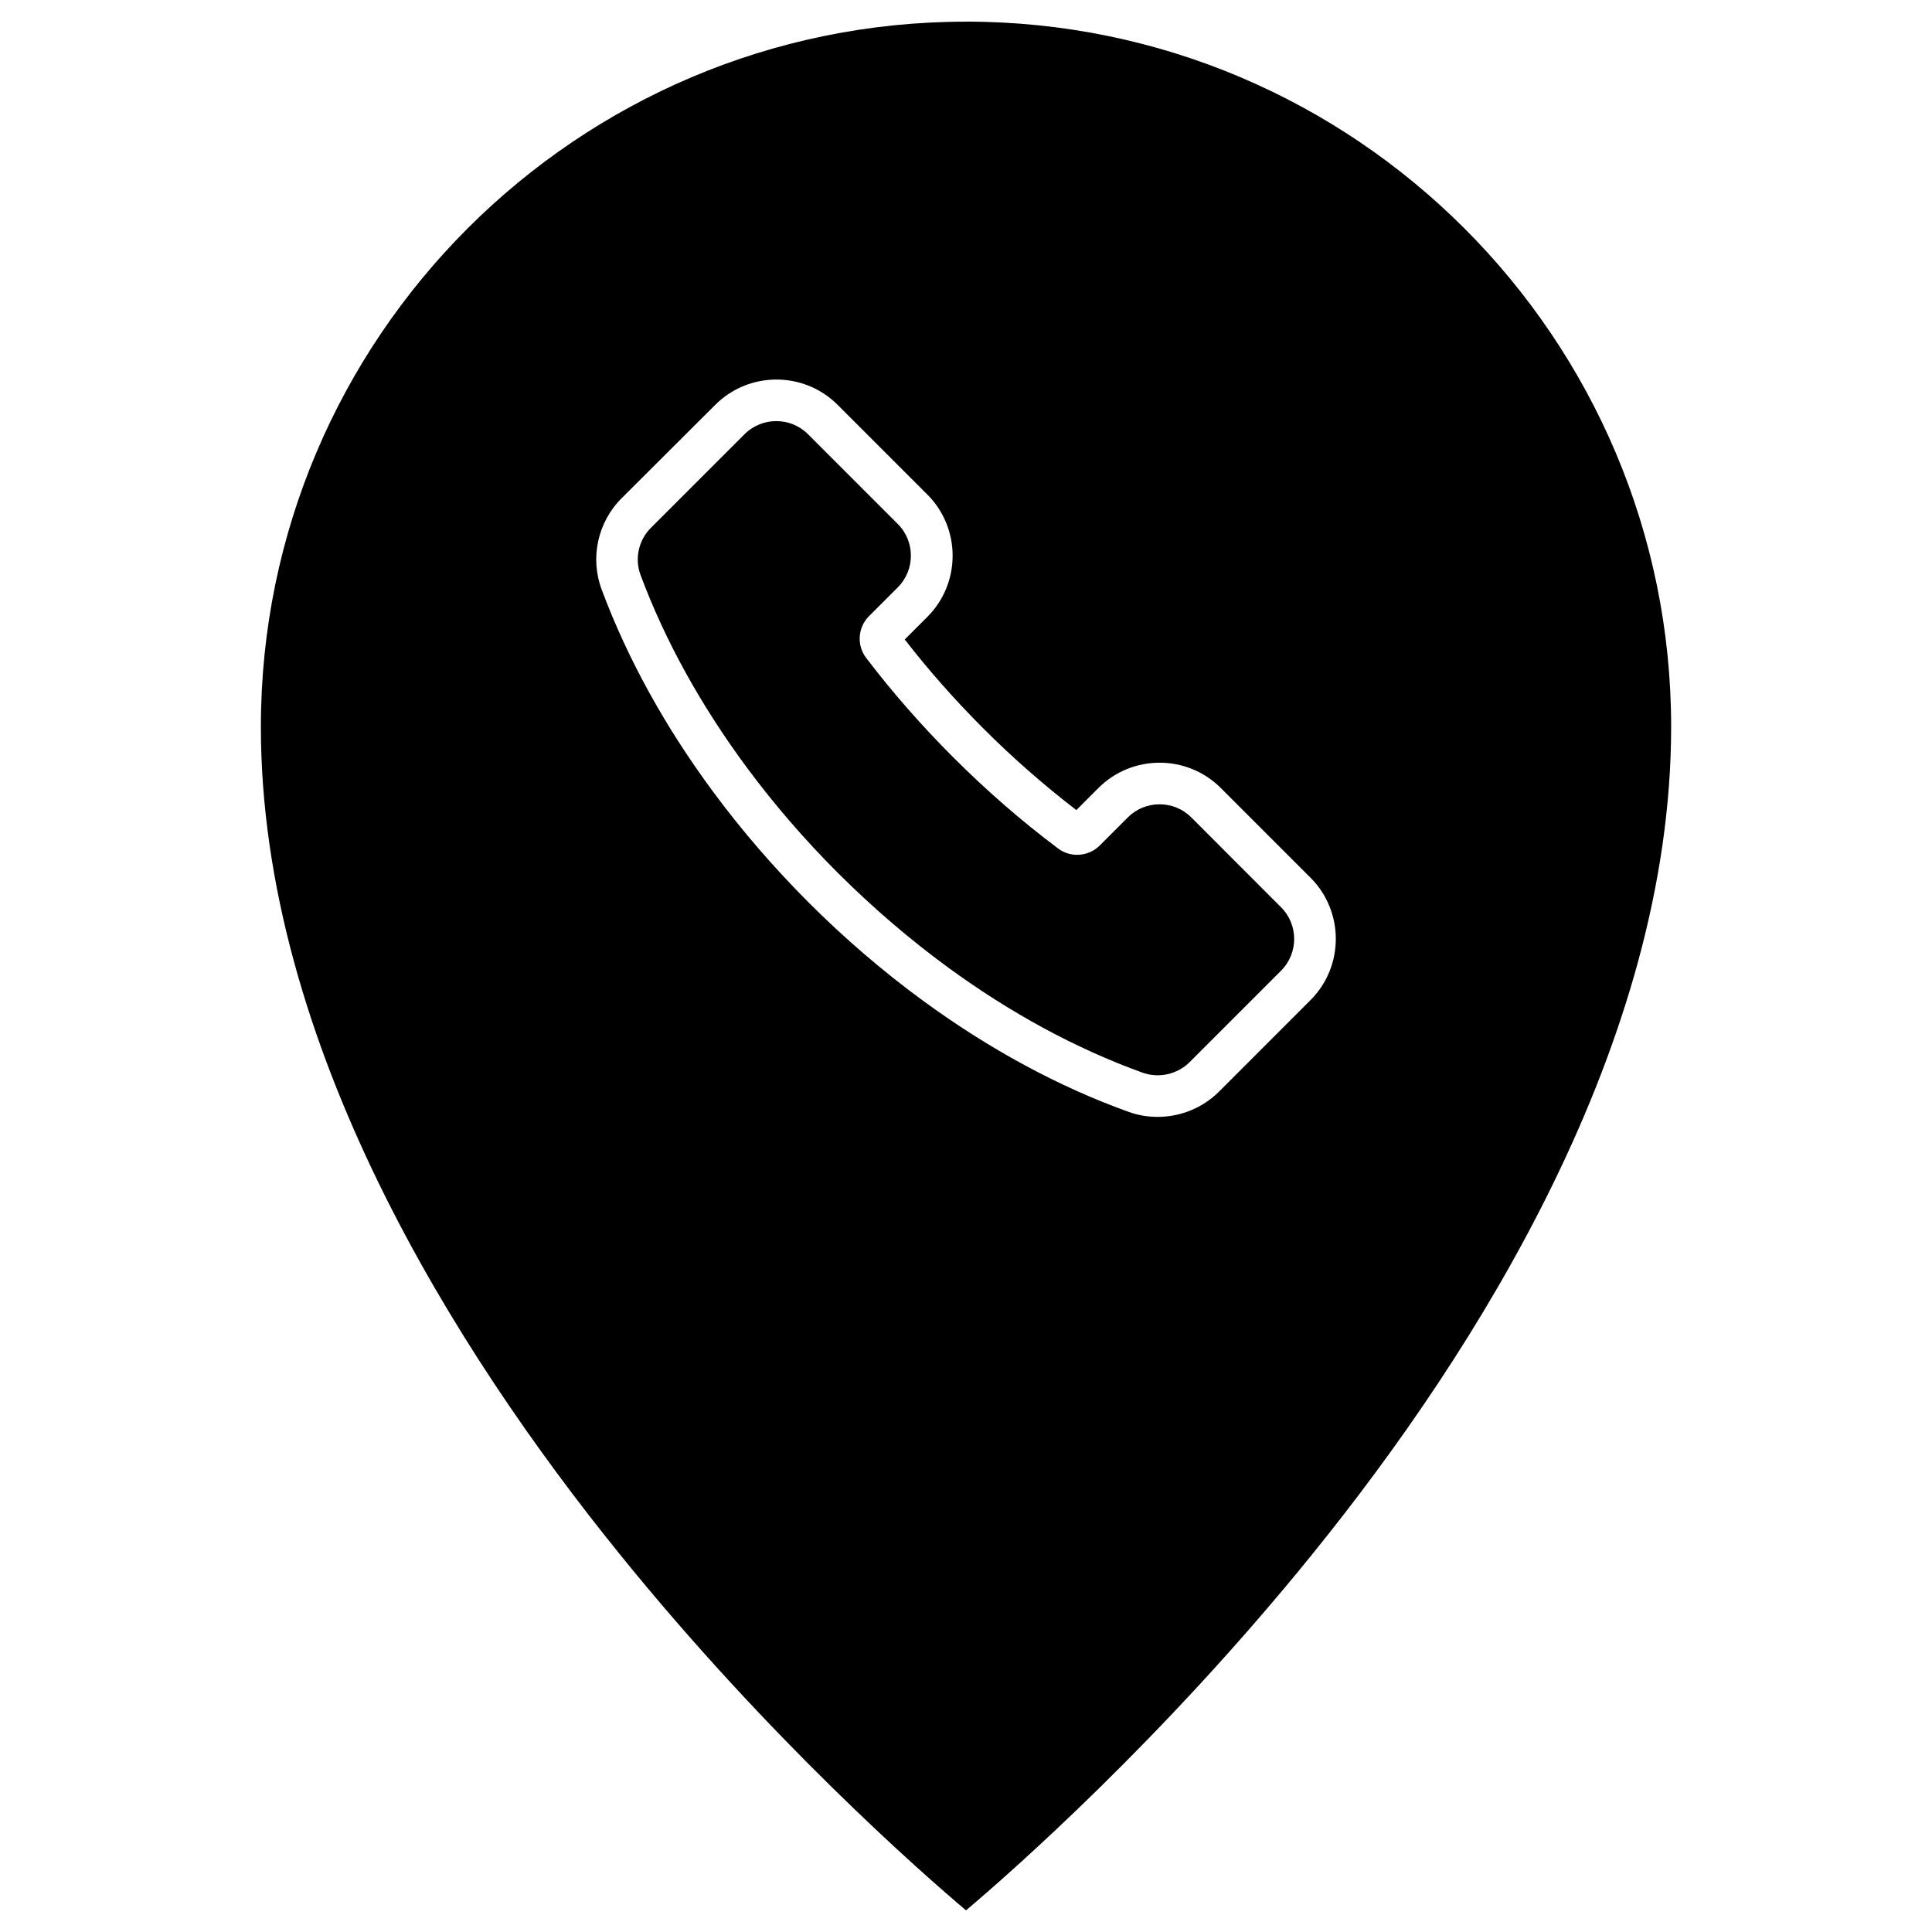 <?xml version="1.0" encoding="UTF-8"?>
<!-- Uploaded to: SVG Repo, www.svgrepo.com, Generator: SVG Repo Mixer Tools -->
<svg fill="#000000" width="800px" height="800px" version="1.1" viewBox="144 144 512 512" xmlns="http://www.w3.org/2000/svg">
 <g>
  <path d="m483.49 384.43c4.644 4.644 4.644 12.172 0 16.816l-24.242 24.242c-3.238 3.238-8.145 4.32-12.465 2.781-17.566-6.348-34.941-15.734-51.656-27.973-10.141-7.426-19.922-15.836-29.082-24.961-8.801-8.801-16.914-18.191-24.109-27.906-12.203-16.488-21.691-33.633-28.168-51.004-1.637-4.352-0.555-9.293 2.75-12.562l24.797-24.797c2.324-2.324 5.367-3.469 8.406-3.469 3.043 0 6.086 1.145 8.406 3.469l23.785 23.785c4.644 4.644 4.644 12.172 0 16.816l-7.621 7.621c-2.977 2.977-3.305 7.723-0.754 11.059 6.969 9.16 14.754 18.027 23.098 26.367 8.77 8.77 18.09 16.883 27.773 24.145 3.336 2.519 8.047 2.16 11.023-0.785l7.461-7.461c2.227-2.227 5.234-3.469 8.406-3.469s6.184 1.242 8.406 3.469z"/>
  <path d="m400 149.73c103.05 0 186.87 83.816 186.87 186.87 0 83.98-51.559 165.44-94.84 218.96-39.848 49.332-80.188 84.699-92.027 94.707-11.844-10.012-52.051-45.246-91.895-94.547-43.316-53.586-94.973-135.08-94.973-219.12 0-103.05 83.812-186.86 186.87-186.86zm91.305 259.3c8.93-8.93 8.93-23.488 0-32.422l-23.785-23.785c-8.93-8.93-23.488-8.93-32.422 0l-5.856 5.856c-8.605-6.609-16.945-13.902-24.766-21.754-7.426-7.426-14.395-15.312-20.707-23.457l5.988-5.988c8.93-8.93 8.93-23.488 0-32.422l-23.781-23.777c-8.93-8.93-23.488-8.93-32.422 0l-24.832 24.766c-6.348 6.348-8.406 15.836-5.266 24.211 6.836 18.32 16.816 36.41 29.641 53.719 7.523 10.176 15.996 19.957 25.156 29.148 9.555 9.555 19.762 18.32 30.359 26.074 17.566 12.855 35.887 22.77 54.438 29.445 2.519 0.918 5.137 1.34 7.754 1.34 5.988 0 11.91-2.356 16.258-6.707z"/>
 </g>
</svg>